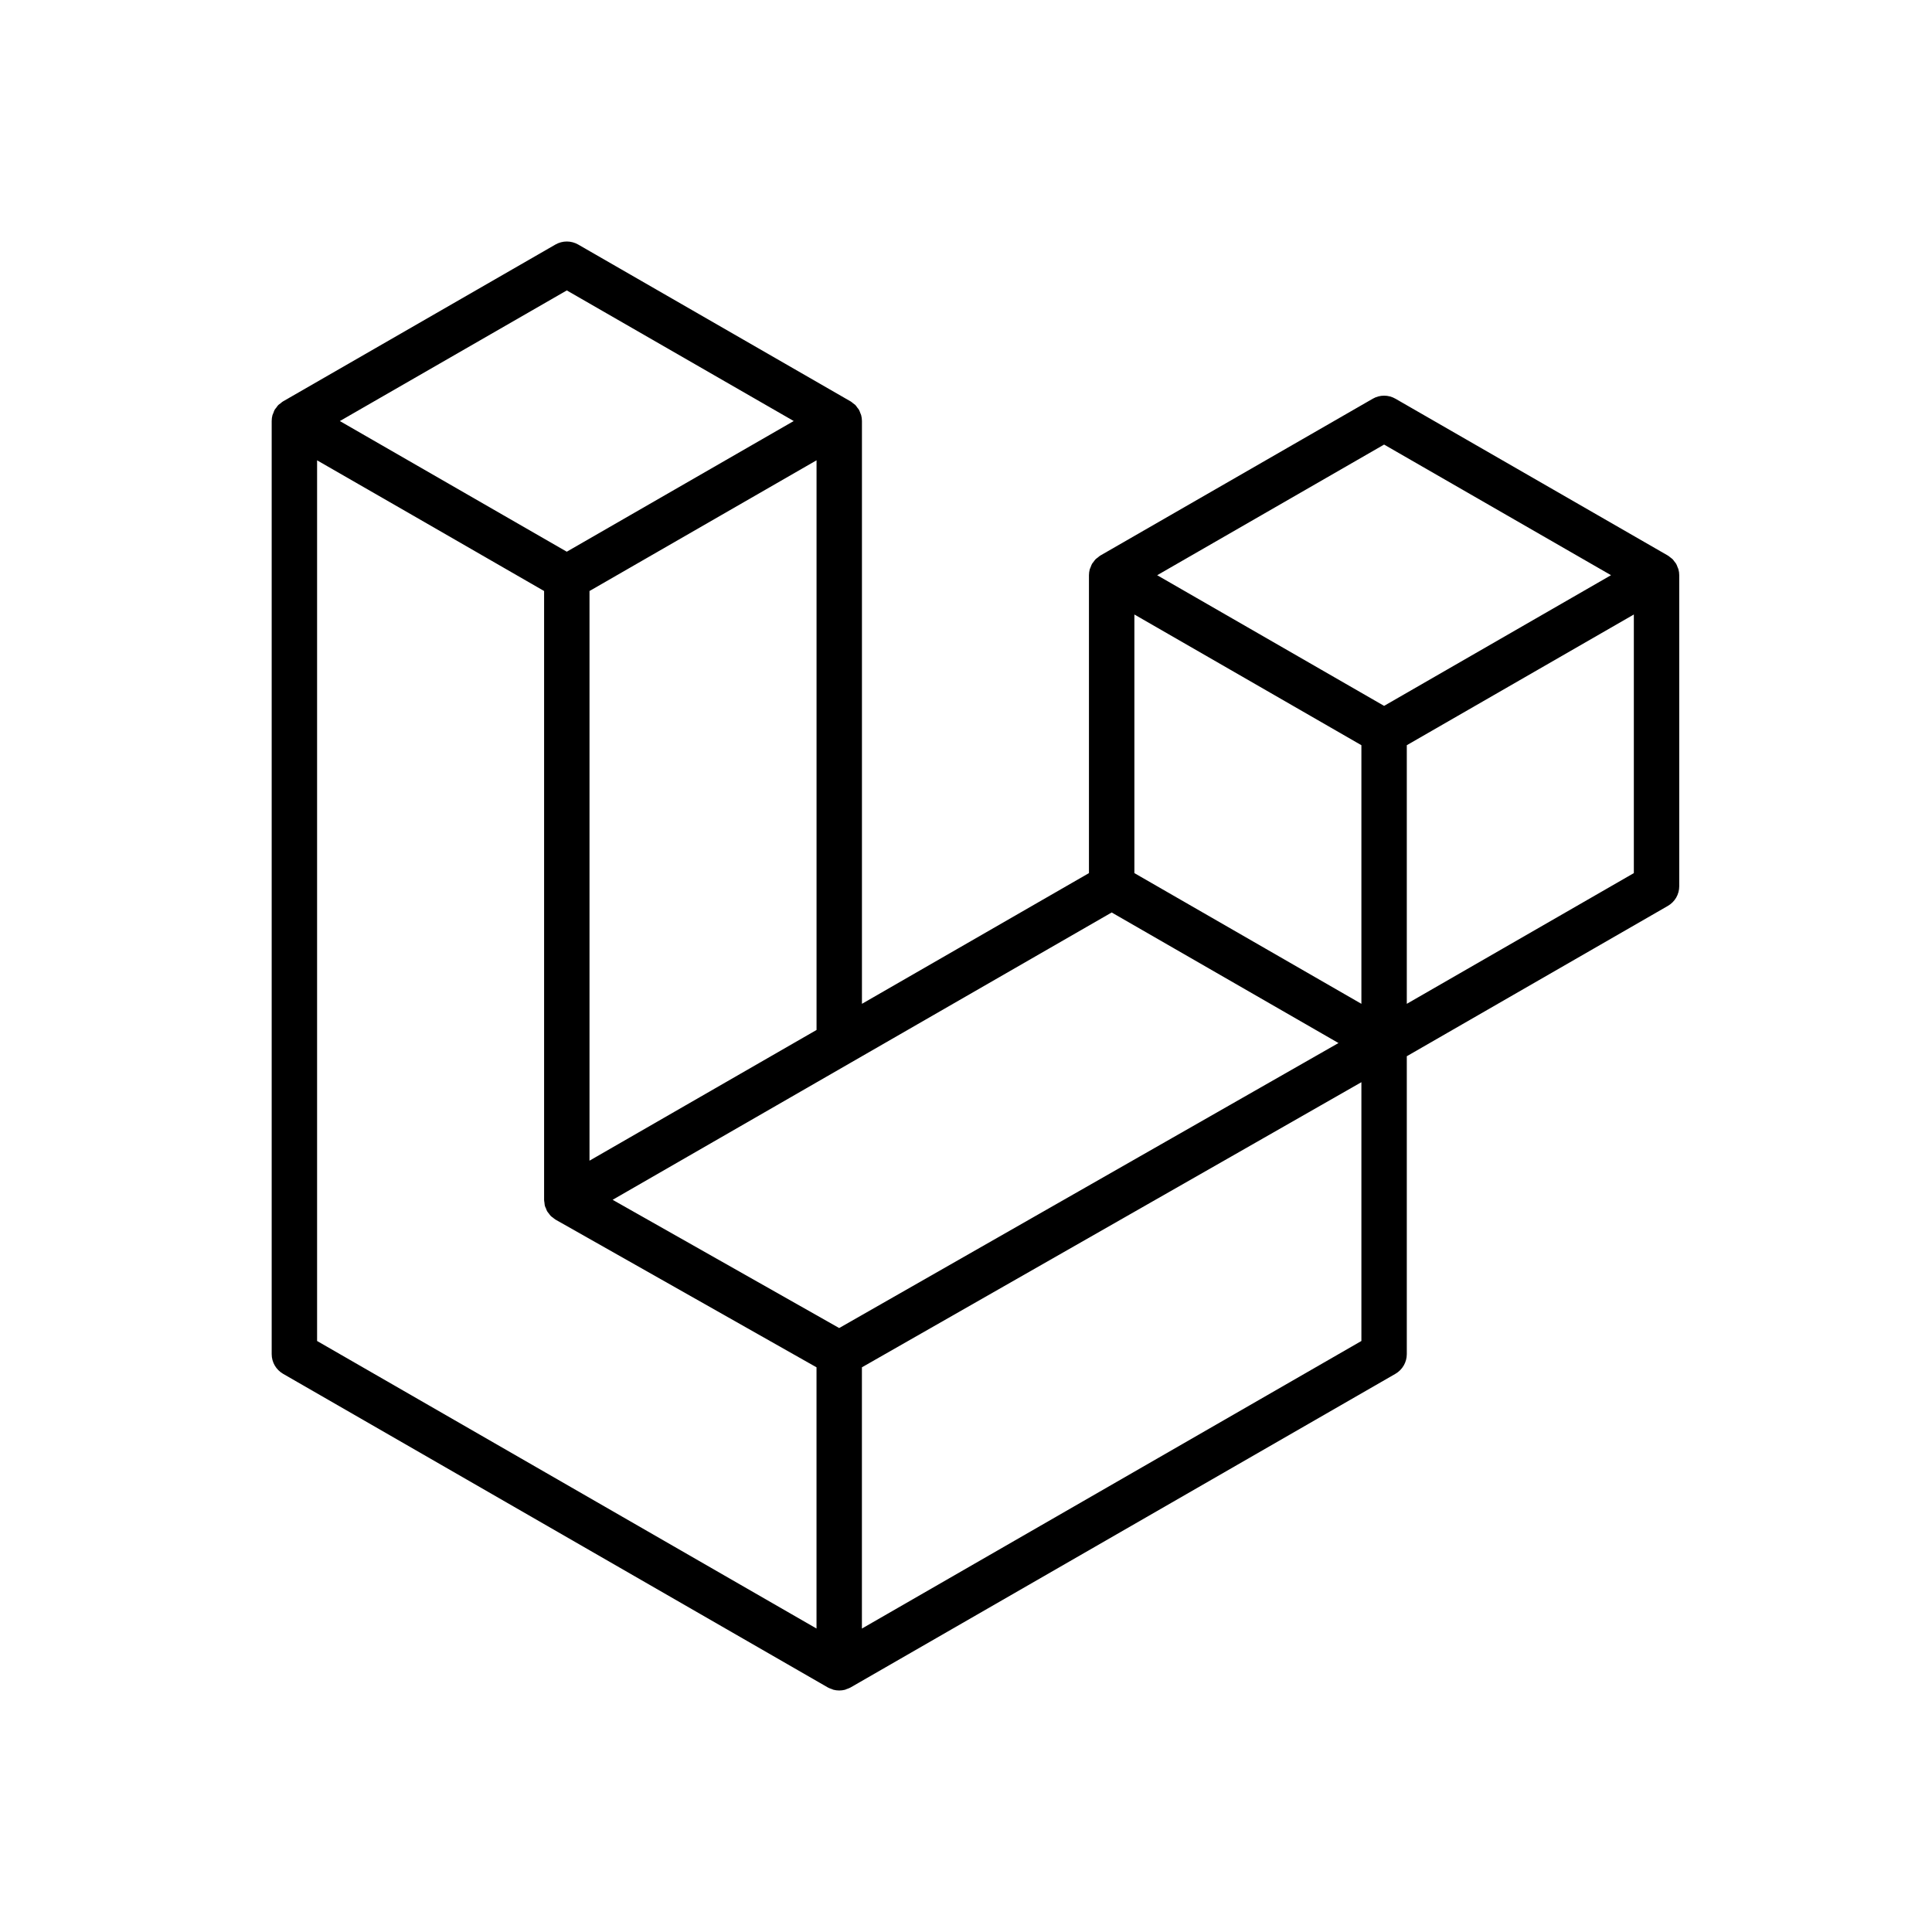 <svg xmlns="http://www.w3.org/2000/svg" width="64" height="64" viewBox="0 0 64 64" fill="none"><path fill-rule="evenodd" clip-rule="evenodd" d="M55.6 18.859C55.618 18.923 55.627 18.989 55.627 19.055V29.358C55.627 29.49 55.592 29.62 55.526 29.735C55.459 29.849 55.364 29.944 55.249 30.01L46.602 34.989V44.857C46.602 45.126 46.459 45.373 46.226 45.509L28.175 55.9C28.134 55.923 28.089 55.938 28.044 55.954C28.027 55.96 28.011 55.97 27.993 55.975C27.867 56.008 27.734 56.008 27.608 55.975C27.587 55.969 27.569 55.958 27.549 55.951C27.507 55.936 27.464 55.923 27.425 55.9L9.377 45.509C9.263 45.443 9.168 45.348 9.101 45.233C9.035 45.119 9 44.989 9 44.857V13.948C9 13.88 9.009 13.814 9.026 13.751C9.032 13.729 9.045 13.709 9.053 13.688C9.067 13.648 9.08 13.608 9.1 13.571C9.115 13.547 9.135 13.527 9.152 13.505C9.174 13.474 9.193 13.444 9.219 13.417C9.24 13.396 9.269 13.38 9.293 13.361C9.32 13.338 9.345 13.314 9.376 13.296H9.377L18.401 8.1C18.515 8.035 18.645 8 18.776 8C18.908 8 19.038 8.035 19.152 8.1L28.176 13.296H28.178C28.208 13.315 28.233 13.338 28.261 13.36C28.285 13.379 28.312 13.396 28.334 13.416C28.36 13.444 28.379 13.474 28.401 13.505C28.417 13.527 28.439 13.547 28.452 13.571C28.474 13.609 28.486 13.648 28.501 13.688C28.508 13.709 28.521 13.729 28.527 13.752C28.544 13.816 28.553 13.881 28.553 13.948V33.253L36.073 28.923V19.054C36.073 18.988 36.083 18.922 36.099 18.859C36.106 18.836 36.118 18.817 36.126 18.795C36.141 18.756 36.154 18.715 36.175 18.678C36.189 18.654 36.209 18.634 36.225 18.612C36.248 18.582 36.267 18.551 36.293 18.525C36.315 18.503 36.342 18.487 36.366 18.468C36.395 18.446 36.419 18.421 36.449 18.403H36.45L45.475 13.208C45.589 13.142 45.719 13.107 45.85 13.107C45.982 13.107 46.112 13.142 46.226 13.208L55.25 18.403C55.282 18.422 55.307 18.446 55.335 18.467C55.358 18.486 55.385 18.503 55.407 18.524C55.433 18.551 55.452 18.582 55.475 18.612C55.492 18.634 55.512 18.654 55.525 18.678C55.547 18.715 55.559 18.756 55.574 18.795C55.583 18.817 55.595 18.836 55.6 18.859ZM54.123 28.923V20.356L50.965 22.174L46.602 24.686V33.253L54.123 28.923H54.123ZM45.098 44.422V35.849L40.807 38.3L28.552 45.294V53.948L45.098 44.422ZM10.504 15.248V44.422L27.048 53.947V45.294L18.405 40.403L18.402 40.401L18.399 40.399C18.37 40.383 18.345 40.358 18.318 40.337C18.294 40.319 18.267 40.303 18.247 40.283L18.245 40.28C18.22 40.257 18.203 40.227 18.183 40.201C18.164 40.176 18.142 40.154 18.127 40.128L18.125 40.125C18.109 40.097 18.098 40.063 18.086 40.031C18.074 40.003 18.058 39.977 18.05 39.947V39.946C18.041 39.91 18.039 39.873 18.035 39.836C18.032 39.808 18.024 39.78 18.024 39.751V39.749V19.578L13.662 17.065L10.504 15.249V15.248ZM18.777 9.62L11.258 13.948L18.775 18.276L26.293 13.947L18.775 9.62H18.777ZM22.687 36.63L27.049 34.119V15.248L23.891 17.066L19.528 19.578V38.449L22.687 36.63ZM45.85 14.727L38.333 19.055L45.85 23.383L53.367 19.054L45.85 14.727ZM45.098 24.686L40.736 22.174L37.578 20.356V28.923L41.939 31.434L45.098 33.253V24.686ZM27.799 43.993L38.827 37.698L44.339 34.552L36.826 30.227L28.177 35.206L20.294 39.745L27.799 43.993Z" fill="black"></path></svg>